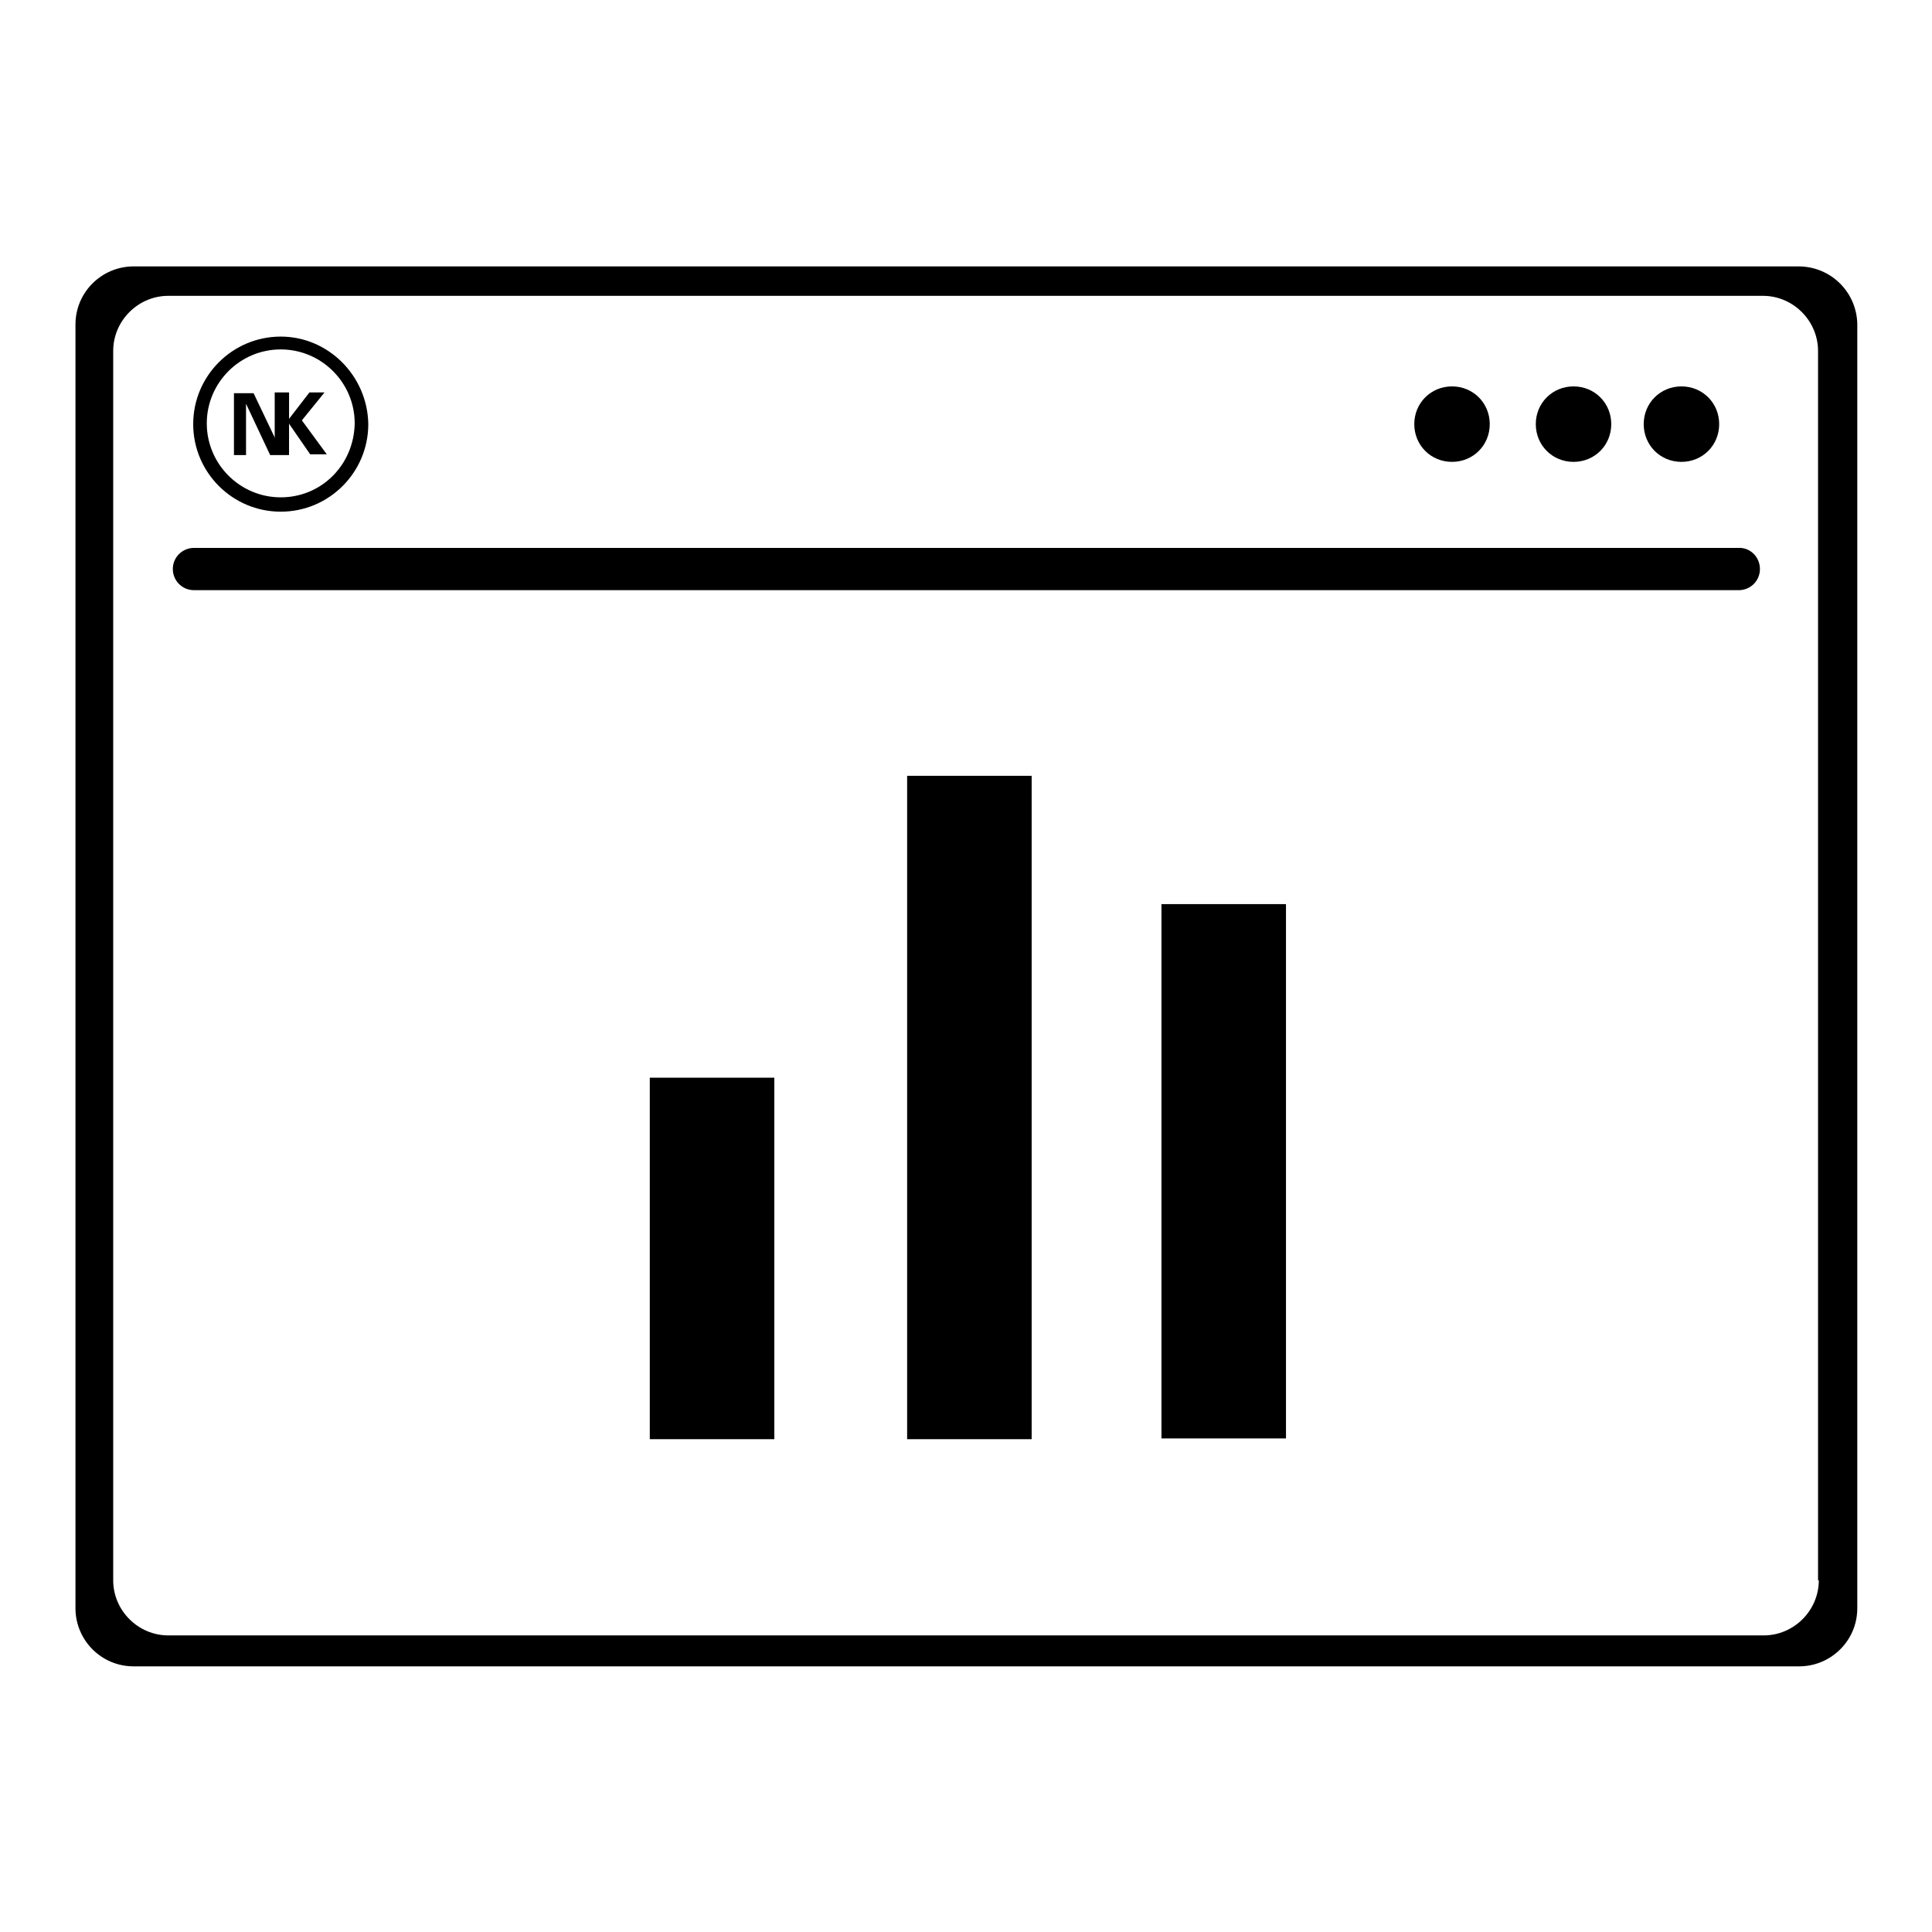 <?xml version="1.0" encoding="utf-8"?>
<!-- Svg Vector Icons : http://www.onlinewebfonts.com/icon -->
<!DOCTYPE svg PUBLIC "-//W3C//DTD SVG 1.1//EN" "http://www.w3.org/Graphics/SVG/1.1/DTD/svg11.dtd">
<svg version="1.1" xmlns="http://www.w3.org/2000/svg" xmlns:xlink="http://www.w3.org/1999/xlink" x="0px" y="0px" viewBox="0 0 256 256" enable-background="new 0 0 256 256" xml:space="preserve">
<g><g><path fill="#000000" d="M38.3,60.3h-2.5l-3.2-6.8l0,0v6.8H31v-8.2h2.6l3.1,6.5l0,0v-6.4h1.6L38.3,60.3L38.3,60.3z"/><path fill="#000000" d="M38.3,52v3.5l2.7-3.5h2l-3,3.7l3.3,4.5h-2.2l-2.9-4.2v4.2h-1.8v-8.2L38.3,52L38.3,52z"/><path fill="#000000" d="M37.2,44.6c-6.4,0-11.6,5.2-11.6,11.6c0,6.4,5.2,11.6,11.6,11.6c6.4,0,11.6-5.2,11.6-11.6C48.7,49.8,43.5,44.6,37.2,44.6z M37.2,65.9c-5.4,0-9.8-4.4-9.8-9.8c0-5.4,4.4-9.8,9.8-9.8c5.4,0,9.8,4.4,9.8,9.8C46.9,61.6,42.6,65.9,37.2,65.9z"/><path fill="#000000" d="M86.1,142.8h16.5v47.9H86.1V142.8z"/><path fill="#000000" d="M120.2,102.8h16.5v87.9h-16.5V102.8L120.2,102.8z"/><path fill="#000000" d="M153.9,119.8h16.5v70.8h-16.5V119.8L153.9,119.8z"/><path fill="#000000" d="M238.3,35.3H17.7c-4.2,0-7.7,3.4-7.7,7.7v170.1c0,4.2,3.4,7.7,7.7,7.7h220.7c4.2,0,7.7-3.4,7.7-7.7V42.9C246,38.7,242.6,35.3,238.3,35.3z M241,209.4c0,4-3.3,7.3-7.3,7.3H22.3c-4,0-7.3-3.3-7.3-7.3V46.5c0-4,3.3-7.3,7.3-7.3h211.3c4,0,7.3,3.3,7.3,7.3V209.4z"/><path fill="#000000" d="M233.2,75.4c0,1.6-1.3,2.8-2.8,2.8H25.7c-1.6,0-2.8-1.3-2.8-2.8l0,0c0-1.6,1.3-2.8,2.8-2.8h204.6C231.9,72.5,233.2,73.8,233.2,75.4L233.2,75.4z"/><path fill="#000000" d="M187.4,56.2c0,2.8,2.2,5,5,5s5-2.2,5-5c0-2.8-2.2-5-5-5S187.4,53.4,187.4,56.2z"/><path fill="#000000" d="M217.8,56.2c0,2.8,2.2,5,5,5c2.8,0,5-2.2,5-5c0-2.8-2.2-5-5-5C220,51.2,217.8,53.4,217.8,56.2z"/><path fill="#000000" d="M203.5,56.2c0,2.8,2.2,5,5,5c2.8,0,5-2.2,5-5c0-2.8-2.2-5-5-5C205.7,51.2,203.5,53.4,203.5,56.2z"/></g></g>
</svg>
